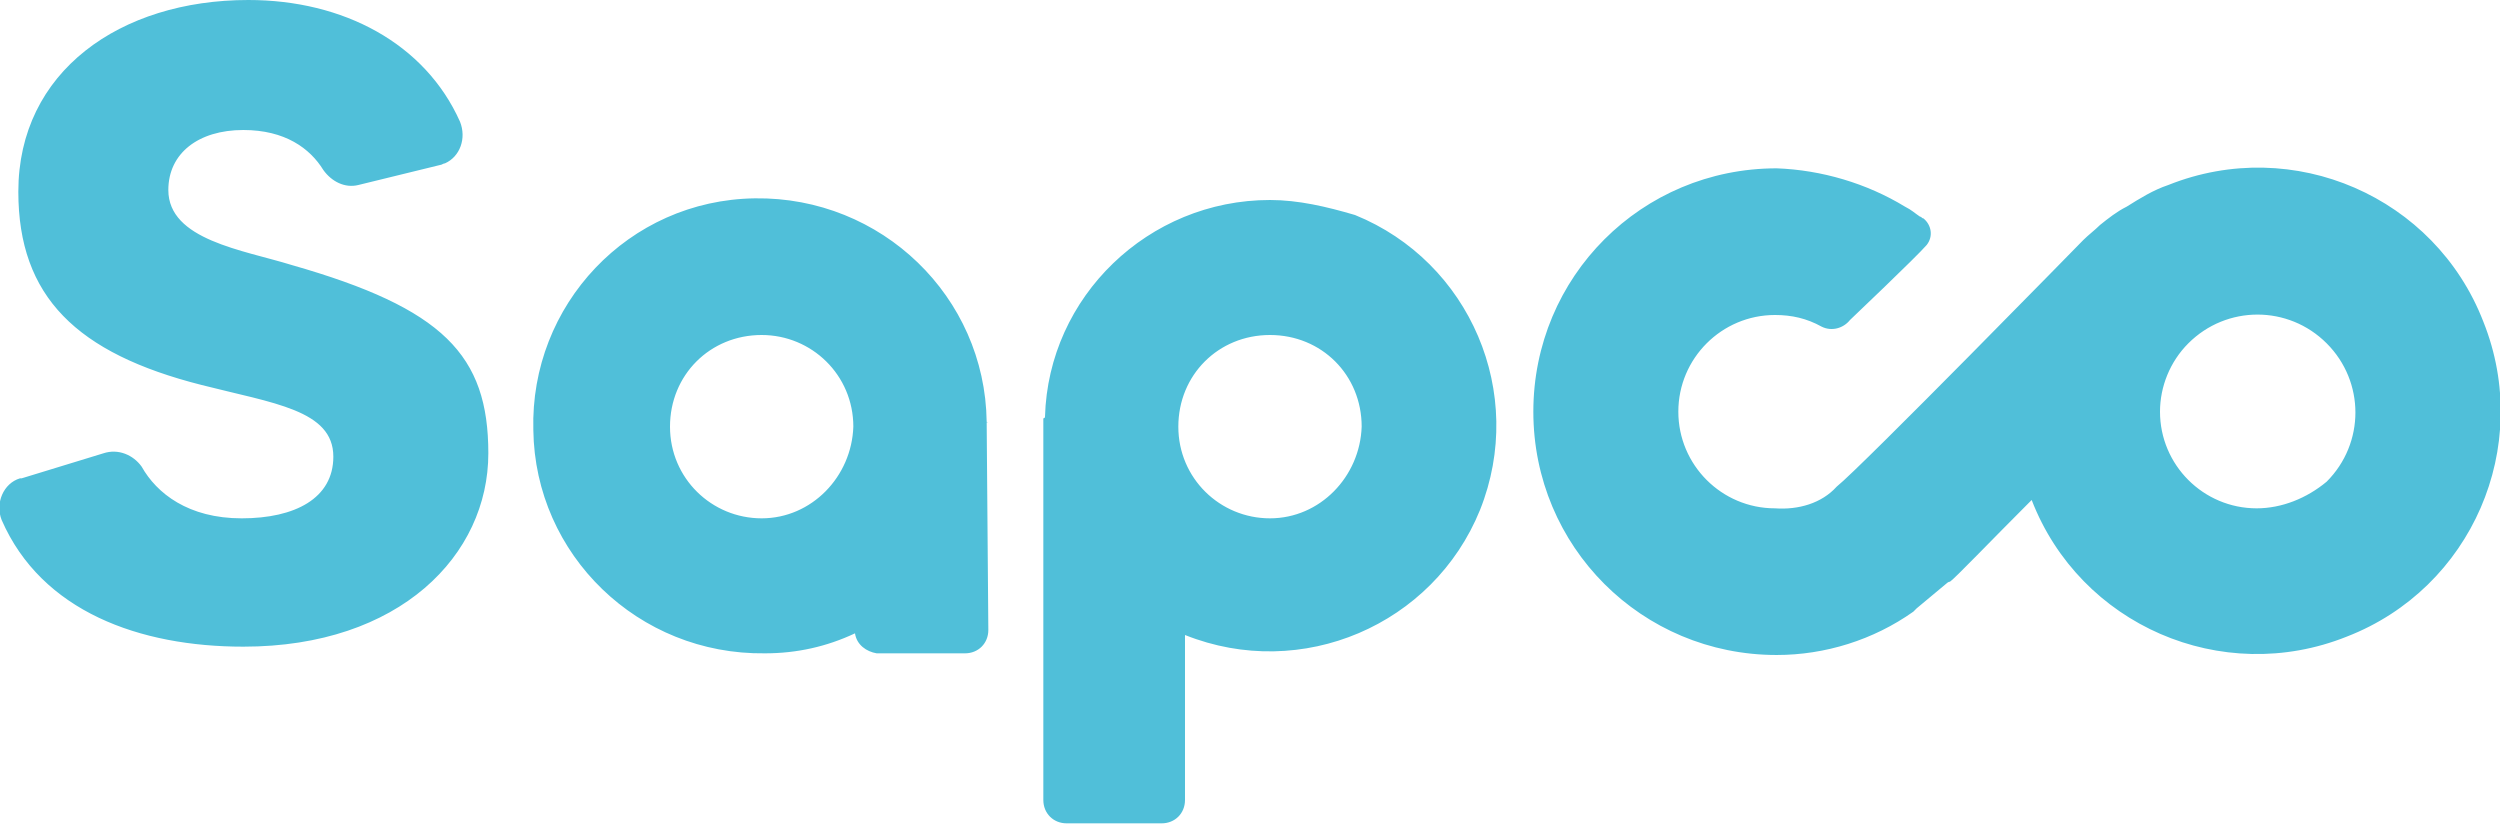<?xml version="1.0" encoding="utf-8"?>
<!-- Generator: Adobe Illustrator 26.0.1, SVG Export Plug-In . SVG Version: 6.00 Build 0)  -->
<svg version="1.1" id="レイヤー_1" xmlns="http://www.w3.org/2000/svg" xmlns:xlink="http://www.w3.org/1999/xlink" x="0px"
	 y="0px" viewBox="0 0 150 50" style="enable-background:new 0 0 150 50;" xml:space="preserve">
<style type="text/css">
	.st0{fill:#50BFD9;}
</style>
<path id="パス_4" class="st0" d="M76.2,12c-7.3,0-13.3,5.8-13.5,13c0,0.1-0.1,0.1-0.1,0.1v22.9c0,0.8,0.6,1.4,1.4,1.4c0,0,0,0,0,0
	h5.7c0.8,0,1.4-0.6,1.4-1.4c0,0,0,0,0,0v-9.9c7,2.8,14.9-0.6,17.7-7.5c2.8-7-0.6-14.9-7.5-17.7C79.6,12.4,77.9,12,76.2,12L76.2,12z
	 M76.2,31.1c-3,0-5.5-2.4-5.5-5.5s2.4-5.5,5.5-5.5s5.5,2.4,5.5,5.5c0,0,0,0,0,0C81.6,28.6,79.2,31.1,76.2,31.1z M59.2,25.3
	c-0.1-7.5-6.3-13.5-13.9-13.4S31.8,18.3,32,25.8c0.1,7.5,6.3,13.5,13.9,13.4c1.9,0,3.7-0.4,5.4-1.2c0.1,0.7,0.7,1.1,1.3,1.2h5.3
	c0.8,0,1.4-0.6,1.4-1.4l0,0L59.2,25.3C59.3,25.4,59.2,25.4,59.2,25.3z M45.7,31.1c-3,0-5.5-2.4-5.5-5.5s2.4-5.5,5.5-5.5
	c3,0,5.5,2.4,5.5,5.5c0,0,0,0,0,0C51.1,28.6,48.7,31.1,45.7,31.1z M29.3,27.2c0,6.1-5.3,11.6-14.7,11.6c-6.2,0-12.1-2.1-14.5-7.6
	c-0.4-1,0.1-2.2,1.1-2.5c0,0,0.1,0,0.1,0l4.9-1.5C7.1,26.9,8,27.3,8.5,28c0.9,1.6,2.8,3.1,6,3.1s5.5-1.2,5.5-3.7
	c0-2.8-3.6-3.2-7.9-4.3C4.6,21.2,1.1,17.8,1.1,11.5C1.1,4.3,7.2,0,14.9,0c5.7,0,10.6,2.6,12.7,7.3c0.4,1,0,2.1-0.9,2.5
	c-0.1,0-0.2,0.1-0.3,0.1l-4.9,1.2c-0.8,0.2-1.6-0.2-2.1-0.9c-0.8-1.3-2.3-2.4-4.8-2.4c-2.7,0-4.5,1.4-4.5,3.6c0,3,4.5,3.6,7.4,4.5
	C26.6,18.5,29.3,21.3,29.3,27.2z M106.5,30.5c-3.2,0-5.8-2.6-5.8-5.8s2.6-5.8,5.8-5.8c1,0,1.9,0.2,2.8,0.7c0.6,0.3,1.3,0.1,1.7-0.4
	c0,0,4-3.8,4.6-4.5c0.4-0.5,0.3-1.2-0.2-1.6c-0.1,0-0.1-0.1-0.2-0.1c-0.3-0.2-0.5-0.4-0.9-0.6c-2.3-1.4-5-2.2-7.7-2.3
	c-8.1,0-14.6,6.5-14.6,14.6s6.5,14.6,14.6,14.6c2.9,0,5.8-0.9,8.2-2.6l0,0l0.2-0.2c0.6-0.5,1.2-1,1.8-1.5c0,0,0.1-0.1,0.2-0.1
	c0.3-0.2,2.4-2.4,4.9-4.9c2.9,7.5,11.4,11.2,18.9,8.2c7.5-2.9,11.2-11.4,8.2-18.9c-2.9-7.5-11.4-11.2-18.9-8.2
	c-0.9,0.3-1.7,0.8-2.5,1.3l0,0c-0.6,0.3-1.1,0.7-1.6,1.1c-0.3,0.3-0.7,0.6-1,0.9c0,0-13.3,13.6-14.8,14.8
	C109.3,30.2,107.9,30.6,106.5,30.5z M135.4,30.5c-3.2,0-5.8-2.6-5.8-5.8c0-1.5,0.6-3,1.7-4.1l0,0c2.3-2.3,6-2.3,8.3,0
	c2.3,2.3,2.3,6,0,8.3C138.4,29.9,136.9,30.5,135.4,30.5L135.4,30.5z"/>
</svg>

